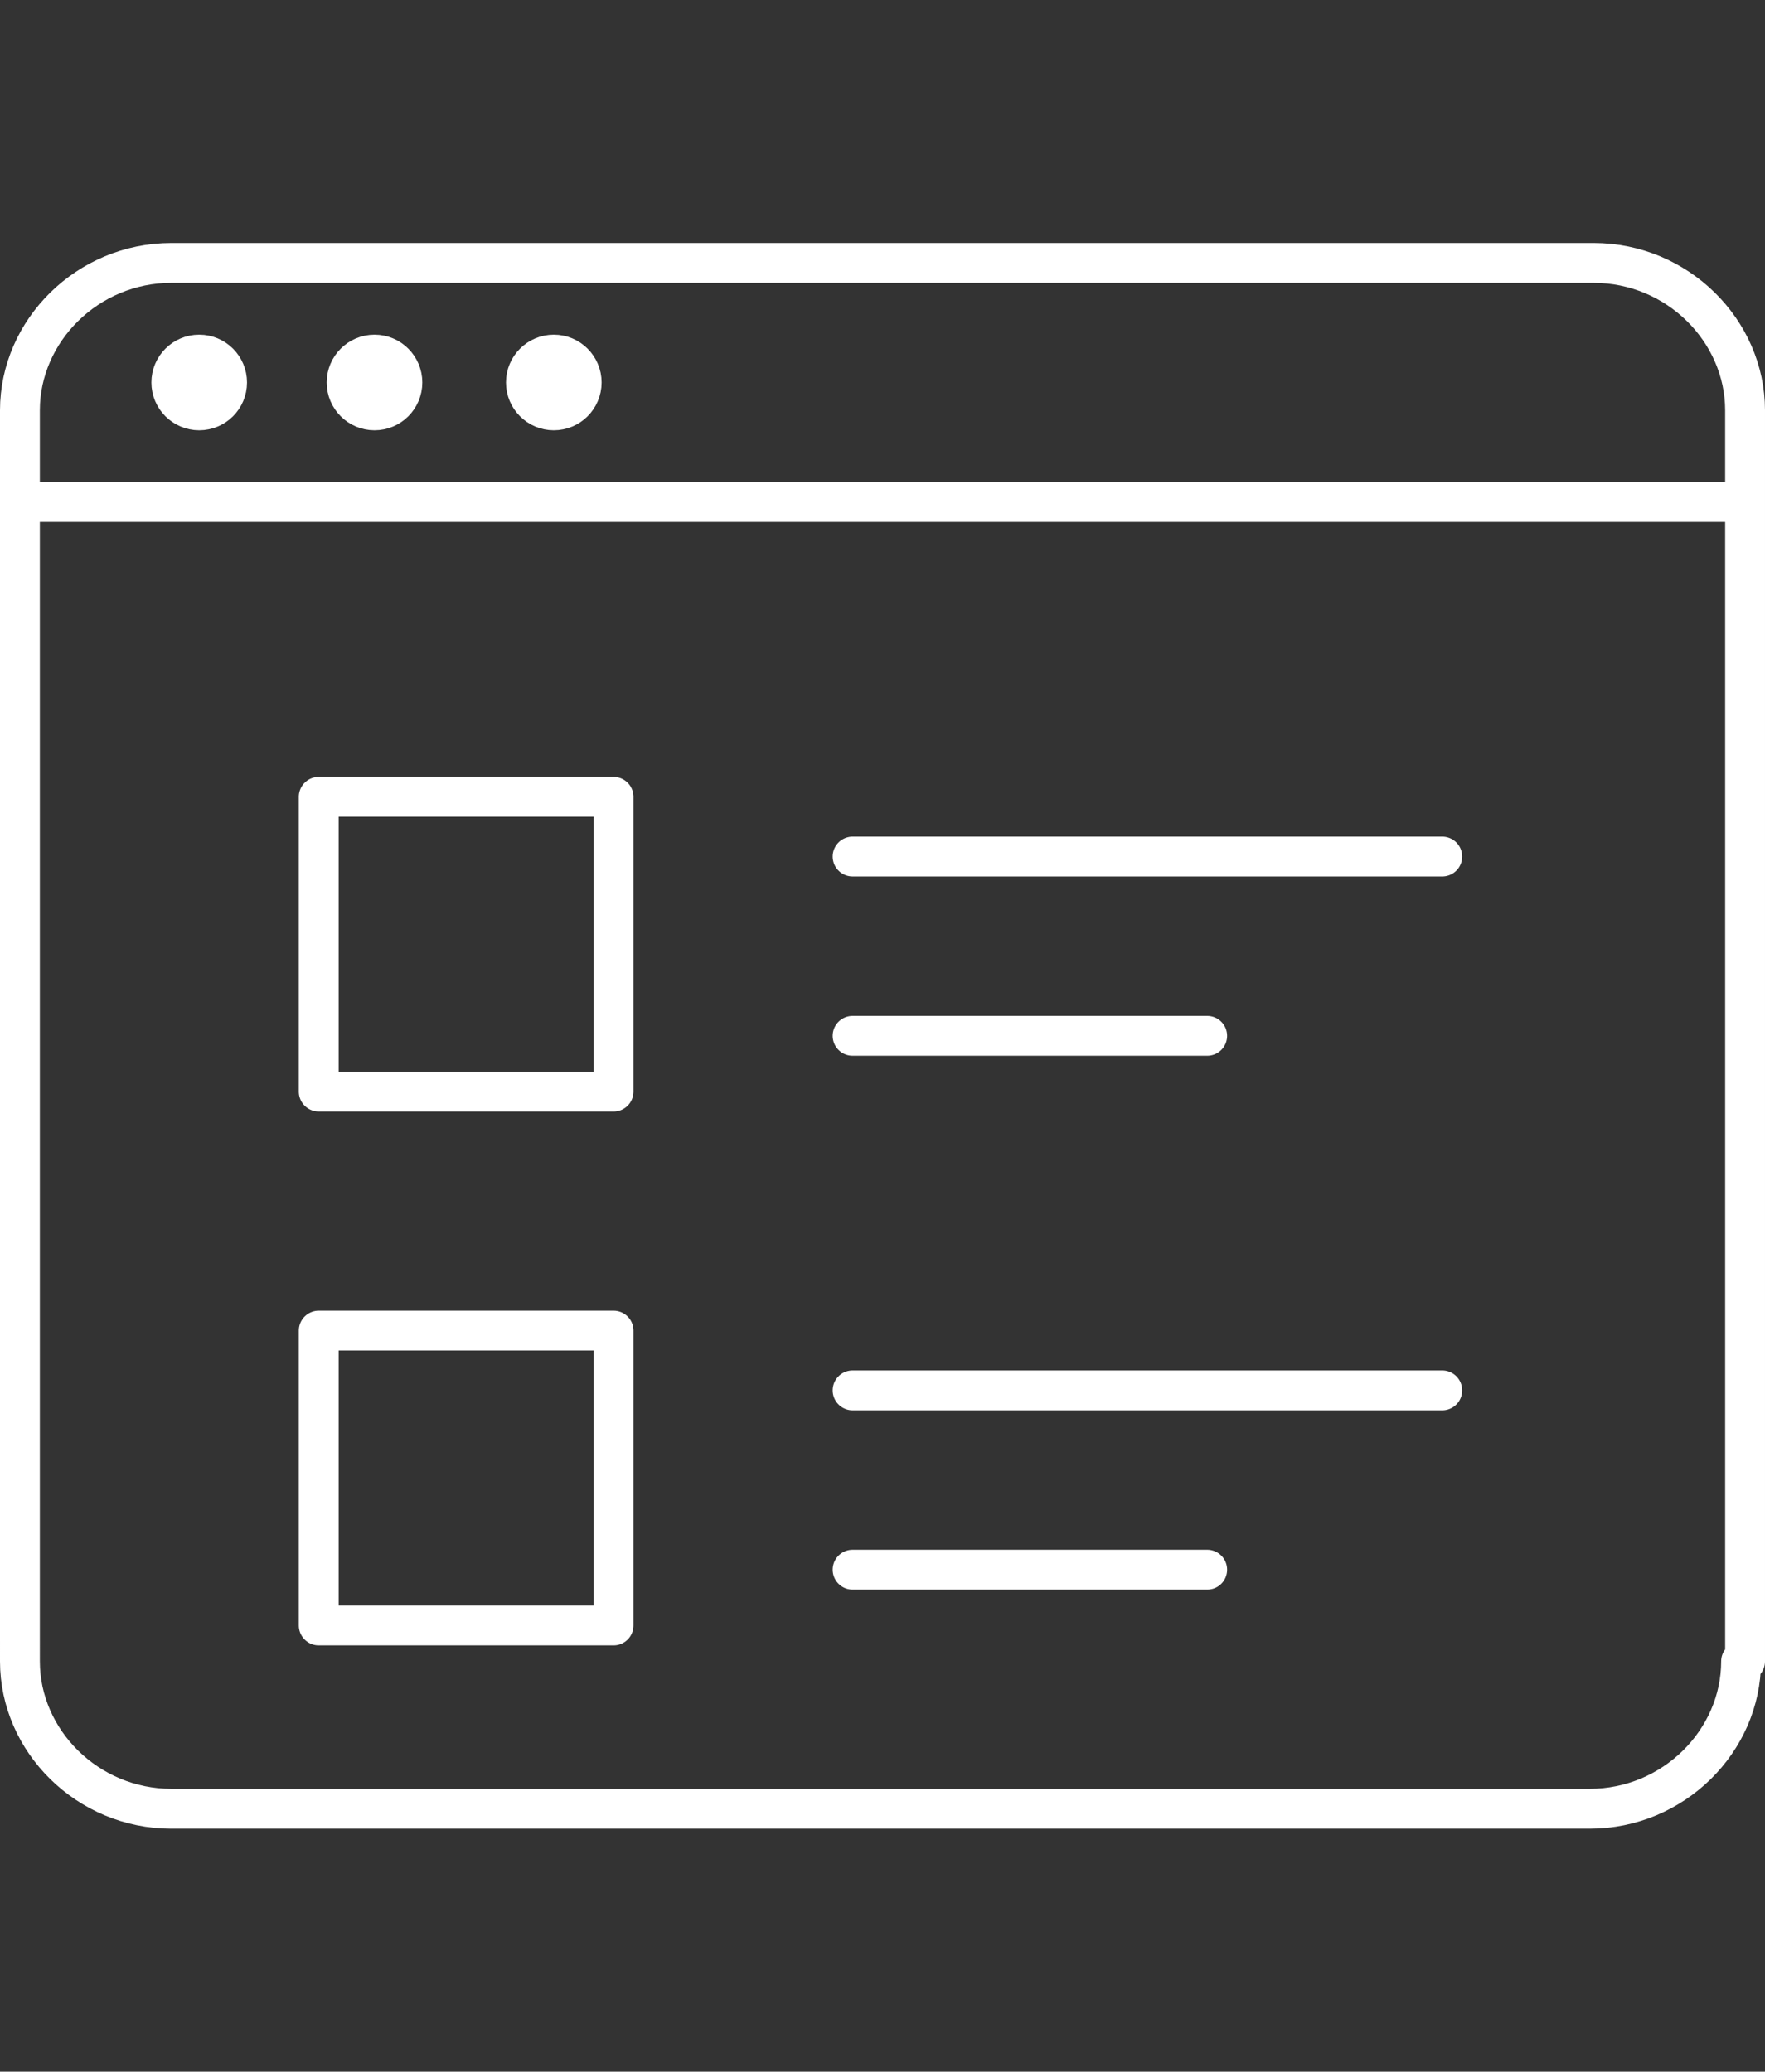 <?xml version="1.0" encoding="utf-8"?>
<!-- Generator: Adobe Illustrator 21.1.0, SVG Export Plug-In . SVG Version: 6.00 Build 0)  -->
<svg version="1.1" id="Ebene_1" xmlns="http://www.w3.org/2000/svg" xmlns:xlink="http://www.w3.org/1999/xlink" x="0px" y="0px"
	 viewBox="0 0 44.3 52" style="enable-background:new 0 0 44.3 52;" xml:space="preserve">
<rect x="0" y="0" width="44.3" height="52" fill="#333333" stroke="none"/>
<style type="text/css">
	.st0{display:none;}
	.st1{display:inline;}
	.st2{fill:none;stroke:#020203;stroke-linecap:round;stroke-linejoin:round;stroke-miterlimit:10;}
	.st3{fill:none;stroke:#020203;stroke-linecap:round;stroke-linejoin:round;stroke-miterlimit:10;stroke-dasharray:2,2;}
	.st4{fill:none;stroke:#000001;stroke-linecap:round;stroke-linejoin:round;stroke-miterlimit:10;}
	.st5{fill:none;stroke:#FFFFFF;stroke-linecap:round;stroke-linejoin:round;stroke-miterlimit:10;}
	.st6{fill:#FFFFFF;stroke:#FFFFFF;stroke-miterlimit:10;}
	.st7{fill:#000001;}
	.st8{fill:#FFFFFF;}
</style>
<g id="Ebene_2">
</g>
<g id="Ebene_1_1_" class="st0">
	<g id="Ebene_1_Kopie" class="st1">
		<g>
			<path class="st2" d="M34.6,25.3c3.5,0,7.2-1.4,7.2-1.4s-0.8-13-3.6-15.2C35.4,6.4,28.8,5,28.8,5c0,1.9-3.2,4.3-6.5,4.3
				S15.8,6.9,15.8,5c0,0-6.6,1.4-9.4,3.6S2.8,23.8,2.8,23.8s3.8,1.4,7.2,1.4"/>
			<path class="st2" d="M36.1,13.7c-1.1,1.1-1.4,3.5-1.4,5.8s0,25.3,0,25.3s-4,2.2-12.4,2.2S10,45.6,10,45.6s0-23.8,0-26.1
				s-0.4-4.7-1.4-5.8"/>
			<path class="st2" d="M15.8,5c0,0,4.9,0.7,6.5,0.7S28.8,5,28.8,5"/>
		</g>
	</g>
	<g id="Ebene_5" class="st1">
		<g id="XMLID_1_">
			<path id="XMLID_10_" class="st2" d="M14.3,12.7v3.6l3.2,2.4c1.9,0.6,3.7,1.6,5.1,3.1c0.6-10.6-9-16.8-14.8-11.2l3.6,3.6
				L14.3,12.7z"/>
			<path id="XMLID_9_" class="st2" d="M22.7,21.8c-6.2-5.7-18.5-3.6-18.5,4l5.3-1.3l1.2-2.4l1.4,1.9L22.7,21.8z"/>
			<path id="XMLID_8_" class="st2" d="M31.7,12.7v3.6l-3.9,2.4c-1.9,0.6-3.7,1.6-5.1,3.1c0.1-9,8.8-17.4,14.8-11.2l-3.6,3.6
				L31.7,12.7z"/>
			<path id="XMLID_7_" class="st2" d="M22.7,21.8c5.1-5.3,17.9-4,17.7,4l-4.6-1.3l-1.2-3.1l-1.4,2.9L22.7,21.8z"/>
			<polyline id="XMLID_6_" class="st2" points="20.8,22.7 18.7,47.5 25.9,47.5 24.5,22.7 			"/>
			<line id="XMLID_5_" class="st2" x1="19.4" y1="41.7" x2="25.2" y2="41.7"/>
			<line id="XMLID_4_" class="st2" x1="20.1" y1="35.9" x2="24.5" y2="35.9"/>
			<line id="XMLID_3_" class="st2" x1="20.1" y1="30.8" x2="24.5" y2="30.8"/>
			<line id="XMLID_2_" class="st2" x1="20.8" y1="25.1" x2="24.5" y2="25.1"/>
		</g>
	</g>
	<g id="Ebene_6" class="st1">
		<g>
			<path class="st2" d="M12.9,11.3c0,3.2-5.8,11.6-5.8,11.6s-5.8-8.4-5.8-11.6s2.6-5.8,5.8-5.8S12.9,8.1,12.9,11.3z"/>
			<path class="st2" d="M43.3,30.5c0,4.2-7.2,17-7.2,17s-7.2-12.9-7.2-17c0-4.2,3.2-7.6,7.2-7.6S43.3,26.3,43.3,30.5z"/>
			<path class="st3" d="M33.2,47.5c-20.4,0-3.5-26.1-23.2-26.1"/>
			<circle class="st2" cx="7.1" cy="11.3" r="1.4"/>
			<circle class="st2" cx="36.1" cy="30.1" r="2.9"/>
		</g>
	</g>
	<g id="Ebene_7" class="st1">
		<g>
			<line class="st2" x1="22.3" y1="5.5" x2="22.3" y2="8.4"/>
			<line class="st2" x1="12.2" y1="8.2" x2="13.6" y2="10.7"/>
			<line class="st2" x1="4.7" y1="15.6" x2="7.2" y2="17.1"/>
			<line class="st2" x1="2" y1="25.8" x2="4.9" y2="25.8"/>
			<line class="st2" x1="4.7" y1="35.9" x2="7.2" y2="34.5"/>
			<line class="st2" x1="12.2" y1="43.3" x2="13.6" y2="40.8"/>
			<line class="st2" x1="22.3" y1="46.1" x2="22.3" y2="43.2"/>
			<line class="st2" x1="32.4" y1="43.3" x2="31" y2="40.8"/>
			<line class="st2" x1="39.9" y1="35.9" x2="37.3" y2="34.5"/>
			<line class="st2" x1="42.6" y1="25.8" x2="39.7" y2="25.8"/>
			<line class="st2" x1="39.9" y1="15.6" x2="37.3" y2="17.1"/>
			<line class="st2" x1="32.4" y1="8.2" x2="31" y2="10.7"/>
			<path class="st2" d="M2,25.8C2,37,11.1,46.1,22.3,46.1S42.6,37,42.6,25.8S33.5,5.5,22.3,5.5v20.3H2z"/>
		</g>
	</g>
	<g id="Ebene_4" class="st1">
		<g>
			<path class="st2" d="M34.6,17.1c0-6.5-6-11.6-12.5-11.6S10,10.6,10,17.1c0,0.9,0.1,1.7,0.3,2.5c-0.2,0.6-0.3,1.3-0.3,2
				c0,2,0.8,3.6,1.8,3.6c0.2,0,0.7,0.1,0.9,0c1.3,5.4,5,9.2,9.4,9.2s8.8-4,10.1-9.4c0.2,0.1,0.3,0.2,0.5,0.2c1,0,1.8-1.6,1.8-3.6
				c0-0.7-0.1-1.4-0.3-2C34.5,18.8,34.6,18,34.6,17.1z"/>
			<path class="st2" d="M35.6,34.1l-4.7-0.9c-2.4,2.6-5.5,4.2-8.9,4.2s-6.5-1.5-8.9-4.2l-4.7,0.9C4,35.6,1.1,41.2,1.1,45.8v1.7h42
				v-1.3C43.3,41.6,40,35.6,35.6,34.1z"/>
			<path class="st2" d="M10.7,20c1.1,0,2.2,0,2.2,0s0.1-5.8,1.4-5.8s5.8,0.9,5.8-2.9c0,1.6,4.6,5.8,10.1,5.8c0,1.6,1.4,2.9,1.4,2.9
				h2.2"/>
			<line class="st2" x1="17.2" y1="21.4" x2="18.7" y2="21.4"/>
			<line class="st2" x1="25.9" y1="21.4" x2="27.4" y2="21.4"/>
		</g>
	</g>
	<g id="Ebene_8" class="st1">
	</g>
	<g class="st1">
		<g>
			<path class="st4" d="M35.1,26.4l0.1,6.6h1.7H7.3H9v-6.5H3.7c-1.9,0-3.5,1.6-3.5,3.7v11.6c0,2,1.6,3.7,3.5,3.7h36.7
				c1.9,0,3.5-1.6,3.5-3.7V30.1c0-2-1.6-3.7-3.5-3.7H35.1z"/>
			<polyline class="st4" points="35.1,26.4 35.1,6.8 14.5,6.8 9,12.6 9,26.4 			"/>
			<ellipse class="st4" cx="5.7" cy="39.5" rx="1.4" ry="1.5"/>
			<ellipse class="st4" cx="11.2" cy="39.5" rx="1.4" ry="1.5"/>
		</g>
		<polyline class="st4" points="9,12.6 14.5,12.6 14.5,6.8 		"/>
		<line class="st4" x1="14.7" y1="15.3" x2="29.7" y2="15.3"/>
		<line class="st4" x1="14.7" y1="18" x2="29.7" y2="18"/>
		<line class="st4" x1="14.7" y1="20.8" x2="29.7" y2="20.8"/>
		<line class="st4" x1="14.7" y1="23.5" x2="29.7" y2="23.5"/>
		<line class="st4" x1="14.7" y1="26.3" x2="24.2" y2="26.3"/>
	</g>
</g>
<g id="Ebene_3" class="st0">
	<g id="XMLID_11_" class="st1">
		<path id="XMLID_17_" class="st4" d="M29.5,45.4H14.8c-2.2,0-4-1.8-4-4V10.7c0-2.2,1.8-4,4-4h14.7c2.2,0,4,1.8,4,4v30.8
			C33.5,43.6,31.7,45.4,29.5,45.4z"/>
		<line id="XMLID_16_" class="st4" x1="10.8" y1="12" x2="33.5" y2="12"/>
		<line id="XMLID_15_" class="st4" x1="11.5" y1="38.7" x2="32.9" y2="38.7"/>
		<line id="XMLID_14_" class="st4" x1="18.8" y1="9.3" x2="25.5" y2="9.3"/>
		<circle id="XMLID_13_" class="st4" cx="29.5" cy="9.3" r="0"/>
		<circle id="XMLID_12_" class="st4" cx="22.2" cy="42.1" r="0.7"/>
	</g>
</g>
<g id="Ebene_4_1_" class="st0">
	<g class="st1">
		<g>
			<path class="st4" d="M12.4,19.8c-0.7,0.1-1.5,0.3-2.3,0.8c-3.5,0-3.9,1.5-3.9,3.1c0,0.5,0.2,2.2,0.2,2.2H6.3
				c-0.5,0-0.9,0.5-0.9,1l0.2,1.7C5.7,29,6,29.4,6.5,29.4h0.1c0.1,1.3,0.7,2.6,1.7,3.5l-0.4,1.7l-3.6,0.9c-2,0.5-3.4,2.3-3.4,4.3
				l0,0h5.8"/>
			<path class="st4" d="M37.4,39.8h5.8l0,0c0-2.1-1.5-3.9-3.5-4.4l-3.8-0.9l-0.4-1.7c1-0.9,1.7-2.3,1.9-3.7l0,0
				c0.5,0,0.8-0.3,0.9-0.8l0.2-1.8c0.1-0.5-0.4-1-0.9-1l0.1-2.2l0.5-0.4c0.6-0.6,0.6-1.3,0-2.2c-0.6-0.9-1.6-1.3-3.1-1.3
				c-0.5,0-1.3,0-2.1,0.3"/>
		</g>
		<path class="st4" d="M31.3,39.6l-5-1.2l-0.6-2.3c1.4-1.2,2.3-3.1,2.5-5h0.1c0.6,0,1.1-0.5,1.2-1.1l0.3-2.4
			c0.1-0.7-0.5-1.3-1.2-1.4l0.1-3l0.6-0.6c0.8-0.8,0.8-1.8,0-3s-2.1-1.8-4.1-1.8c-1,0-2.8,0.1-4.4,1.2c-4.9,0-5.4,2.1-5.4,4.2
			c0,0.8,0.3,3,0.3,3h-0.1c-0.7,0-1.3,0.6-1.2,1.4l0.3,2.4c0.1,0.6,0.6,1.1,1.2,1.1h0.2c0.1,1.8,1,3.6,2.3,4.9l-0.6,2.4l-5,1.2
			c-2.7,0.7-4.7,3.2-4.7,6l0,0h27.7l0,0C36,42.8,34,40.3,31.3,39.6z"/>
	</g>
</g>
<g id="Ebene_5_1_">
	<g>
		<rect x="8" y="20" class="st5" width="7.4" height="7.4"/>
		<rect x="8" y="33.4" class="st5" width="7.4" height="7.4"/>
		<line class="st5" x1="21.4" y1="21.5" x2="36.2" y2="21.5"/>
		<line class="st5" x1="21.4" y1="26" x2="30.3" y2="26"/>
		<line class="st5" x1="21.4" y1="34.9" x2="36.2" y2="34.9"/>
		<line class="st5" x1="21.4" y1="39.4" x2="30.3" y2="39.4"/>
		<g>
			<path class="st5" d="M43.7,41.7c0,2-1.7,3.7-3.8,3.7H4.3c-2.1,0-3.8-1.7-3.8-3.7V10.3c0-2,1.7-3.7,3.8-3.7H40
				c2.1,0,3.8,1.7,3.8,3.7v31.4H43.7z"/>
			<line class="st5" x1="0.5" y1="12.6" x2="43.7" y2="12.6"/>
			<circle class="st6" cx="5" cy="9.6" r="0.7"/>
			<circle class="st6" cx="9.4" cy="9.6" r="0.7"/>
			<circle class="st6" cx="13.9" cy="9.6" r="0.7"/>
		</g>
	</g>
</g>
<g id="Ebene_6_1_" class="st0">
	<g class="st1">
		<path class="st5" d="M43.7,41.7c0,2-1.7,3.7-3.8,3.7H4.2c-2.1,0-3.8-1.7-3.8-3.7V10.3c0-2,1.7-3.7,3.8-3.7h35.7
			c2.1,0,3.8,1.7,3.8,3.7C43.7,10.3,43.7,41.7,43.7,41.7z"/>
		<line class="st5" x1="0.5" y1="14.1" x2="43.7" y2="14.1"/>
		<path class="st7" d="M3.3,10.7"/>
		<path class="st5" d="M19.8,35.5l-3.2-0.8l-0.4-1.5c0.9-0.8,1.5-2,1.6-3.2l0,0c0.4,0,0.7-0.3,0.8-0.7l0.2-1.6
			c0.1-0.5-0.3-0.9-0.8-0.9l0.1-1.9l0.4-0.4c0.5-0.5,0.5-1.2,0-1.9c-0.5-0.8-1.4-1.2-2.6-1.2c-0.7,0-1.8,0-2.8,0.8
			c-3.1,0-3.5,1.3-3.5,2.7c0,0.5,0.2,1.9,0.2,1.9H9.7c-0.5,0-0.8,0.4-0.8,0.9l0.2,1.6c0,0.4,0.4,0.7,0.8,0.7h0.2
			c0.1,1.2,0.7,2.3,1.5,3.1l-0.4,1.5L8,35.4c-1.8,0.4-3,2-3,3.9l0,0h17.9l0,0C22.8,37.6,21.6,36,19.8,35.5z"/>
		<line class="st5" x1="27.3" y1="21.5" x2="39.2" y2="21.5"/>
		<line class="st5" x1="27.3" y1="27.5" x2="39.2" y2="27.5"/>
		<line class="st5" x1="27.3" y1="33.5" x2="39.2" y2="33.5"/>
		<line class="st5" x1="27.3" y1="39.4" x2="33.3" y2="39.4"/>
		<circle class="st8" cx="4.2" cy="10.4" r="1.5"/>
		<circle class="st8" cx="8.7" cy="10.4" r="1.5"/>
		<circle class="st8" cx="13.2" cy="10.4" r="1.5"/>
	</g>
</g>
<g id="Ebene_7_1_" class="st0">
	<g class="st1">
		<g>
			<g>
				<path class="st5" d="M2.9,26c0-10.6,8.6-19.2,19.2-19.2c8.6,0,14.5,5.6,18.3,13.3"/>
				<polyline class="st5" points="34.7,20 41.3,20 41.3,13.4 				"/>
			</g>
			<g>
				<path class="st5" d="M41.3,26c0,10.6-8.6,19.2-19.2,19.2c-8.6,0-14.5-5.6-18.3-13.3"/>
				<polyline class="st5" points="9.5,32 2.9,32 2.9,38.6 				"/>
			</g>
		</g>
		<g id="XMLID_18_">
			<path id="XMLID_19_" class="st5" d="M17.9,25.3c1.2,2.4,2.6,3.8,5,5l2-1.5c0.2-0.2,0.6-0.3,0.8-0.2c0.9,0.3,1.9,0.5,3,0.5
				c0.5,0,0.8,0.4,0.8,0.8v2.9c0,0.5-0.4,0.8-0.8,0.8c-7.8,0-14.1-6.3-14.1-14.1c0-0.5,0.4-0.8,0.8-0.8h2.9c0.5,0,0.8,0.4,0.8,0.8
				c0,1,0.2,2,0.5,3c0.1,0.3,0,0.6-0.2,0.8L17.9,25.3z"/>
		</g>
	</g>
</g>
<g id="Ebene_8_1_" class="st0">
	<g class="st1">
		<line class="st5" x1="13.6" y1="26.7" x2="31.7" y2="26.7"/>
		<path class="st5" d="M36.9,6.5H7.3c-3,0-5.4,2.4-5.4,5.4V30c0,3,2.4,5.4,5.4,5.4H12L6.2,45.5l15.9-10.1h14.8c3,0,5.4-2.4,5.4-5.4
			V11.9C42.4,8.9,39.9,6.5,36.9,6.5z"/>
		<circle class="st5" cx="14.1" cy="20.2" r="6.5"/>
		<circle class="st5" cx="31.5" cy="20.2" r="6.5"/>
	</g>
</g>
<g id="Ebene_9" class="st0">
	<g class="st1">
		<path class="st5" d="M23.1,16.1h-4.9h-3.1L8,21.4l1.3-5.3H3.6c-1.4,0-2.6-1.2-2.6-2.6V9.3c0-1.4,1.2-2.6,2.6-2.6h19.5
			c1.4,0,2.6,1.2,2.6,2.6v4.2C25.7,15,24.5,16.1,23.1,16.1z"/>
		<path class="st5" d="M23.1,40h-4.9h-3.1L8,45.3L9.3,40H3.6C2.2,40,1,38.8,1,37.4v-4.2c0-1.4,1.2-2.6,2.6-2.6h19.5
			c1.4,0,2.6,1.2,2.6,2.6v4.2C25.7,38.9,24.5,40,23.1,40z"/>
		<path class="st5" d="M41,28.1h-3.9H37l-7.1,5.3l1.3-5.3h-9.7c-1.4,0-2.6-1.2-2.6-2.6v-4.2c0-1.4,1.2-2.6,2.6-2.6H41
			c1.4,0,2.6,1.2,2.6,2.6v4.2C43.6,26.9,42.4,28.1,41,28.1z"/>
	</g>
</g>
</svg>
